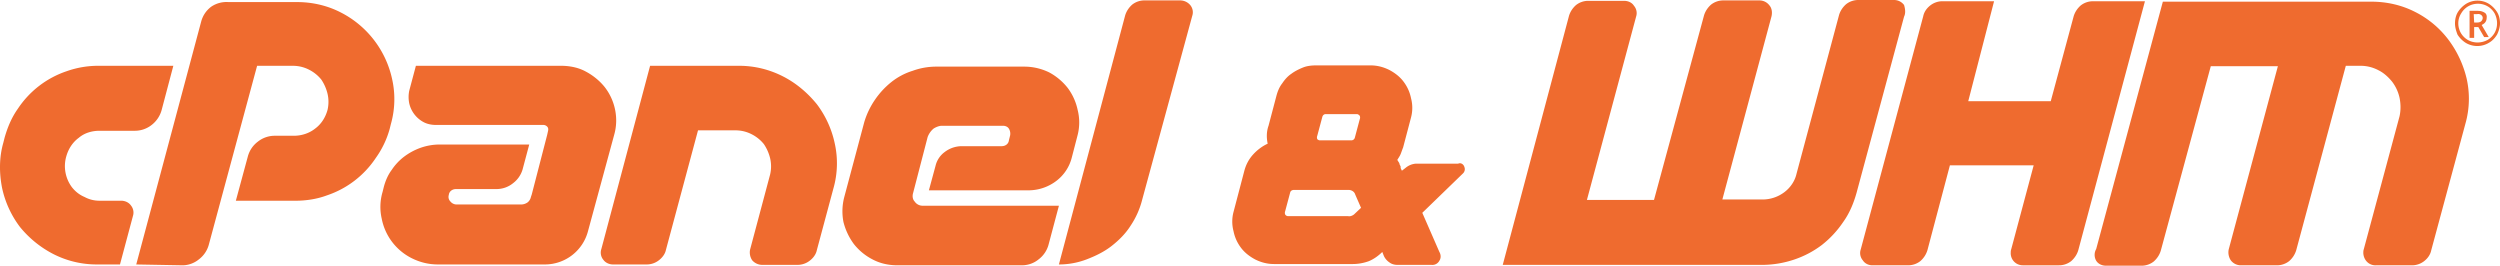<svg xmlns="http://www.w3.org/2000/svg" width="207" height="22"><path fill="#EF6B2F" d="M8.14 5.448h6.212l-.966 3.655a2.34 2.34 0 0 1-.828 1.242 2.24 2.24 0 0 1-1.38.483H8.243c-.62 0-1.242.172-1.725.586-.518.38-.863.93-1.035 1.552a2.92 2.92 0 0 0 .483 2.551c.276.345.621.62 1.035.793q.57.31 1.242.31h1.795c.31 0 .62.139.793.38a.93.93 0 0 1 .173.897l-1.07 4H8.037a7.9 7.9 0 0 1-3.623-.863 8.7 8.7 0 0 1-2.76-2.24A8.2 8.2 0 0 1 .17 15.551c-.242-1.242-.242-2.518.103-3.724l.104-.414C.619 10.552.964 9.724 1.481 9a7.85 7.85 0 0 1 4.037-3.103 7.8 7.8 0 0 1 2.623-.449m3.14 16.449 5.384-20.138c.138-.483.414-.897.828-1.207a2.25 2.25 0 0 1 1.415-.38H24.6c1.243 0 2.485.276 3.623.862a8.12 8.12 0 0 1 4.245 5.518 7.56 7.56 0 0 1-.104 3.724l-.103.414a7.6 7.6 0 0 1-1.139 2.379 7.85 7.85 0 0 1-4.037 3.103c-.828.31-1.726.449-2.623.449h-4.934l1-3.69c.139-.483.415-.897.829-1.207a2.24 2.24 0 0 1 1.38-.483h1.587c.656 0 1.277-.207 1.76-.586.518-.38.863-.93 1.035-1.552a2.95 2.95 0 0 0 0-1.344 3.6 3.6 0 0 0-.517-1.173 3.1 3.1 0 0 0-1.036-.827 2.9 2.9 0 0 0-1.31-.31h-2.968l-4.003 14.827a2.26 2.26 0 0 1-.828 1.207c-.38.31-.863.483-1.346.483zm34.024-10.725.069-.31c.035-.138.035-.276-.069-.38a.44.44 0 0 0-.345-.137h-8.868c-.345 0-.725-.07-1.035-.242a2.35 2.35 0 0 1-1.173-1.552 2.6 2.6 0 0 1 0-1.034l.552-2.069h12.008c.724 0 1.449.138 2.07.483.587.31 1.139.759 1.553 1.276.863 1.103 1.173 2.586.794 3.93l-2.174 8a3.69 3.69 0 0 1-3.555 2.76h-8.868q-1.138 0-2.173-.518a4.65 4.65 0 0 1-2.485-3.276 4.35 4.35 0 0 1 .07-2.206l.103-.414c.138-.517.345-1 .655-1.414a4.5 4.5 0 0 1 1.035-1.103q.621-.465 1.346-.725a4.8 4.8 0 0 1 1.553-.275h7.453l-.552 2.068a2.2 2.2 0 0 1-.793 1.138c-.38.31-.863.483-1.38.483h-3.348c-.276 0-.552.173-.586.483a.54.54 0 0 0 .138.552.66.66 0 0 0 .483.241h5.383a.93.93 0 0 0 .517-.172.77.77 0 0 0 .276-.449l.07-.207zm15.907-5.724c1.277 0 2.52.31 3.658.897 1.07.552 2.001 1.345 2.76 2.276a8.2 8.2 0 0 1 1.484 3.241 7.56 7.56 0 0 1-.103 3.724l-1.38 5.138c-.07.345-.311.655-.587.862a1.63 1.63 0 0 1-1.035.345H63.11c-.31 0-.62-.138-.828-.38a1.16 1.16 0 0 1-.172-.896l1.656-6.207a2.95 2.95 0 0 0 0-1.345 3.6 3.6 0 0 0-.518-1.172 3.1 3.1 0 0 0-1.035-.828 2.9 2.9 0 0 0-1.311-.31h-3.106l-2.657 9.897c-.069.344-.31.655-.586.862a1.63 1.63 0 0 1-1.036.345h-2.76c-.31 0-.621-.138-.794-.38a.93.93 0 0 1-.172-.896l4.037-15.173zm16.08 5.207c-.207.173-.38.414-.483.69L75.6 16c-.069.241-.034.517.138.69.139.207.38.344.656.344h11.284l-.863 3.242a2.26 2.26 0 0 1-.828 1.207c-.38.31-.863.483-1.38.483H74.324c-.725 0-1.415-.138-2.07-.483a4.7 4.7 0 0 1-1.553-1.276 5.2 5.2 0 0 1-.863-1.828 4.64 4.64 0 0 1 .069-2.069l1.656-6.207a6.6 6.6 0 0 1 .897-1.862 6.7 6.7 0 0 1 1.346-1.448 5.4 5.4 0 0 1 1.76-.93 5.7 5.7 0 0 1 2.001-.346h7.247a4.7 4.7 0 0 1 2.07.483 4.9 4.9 0 0 1 1.518 1.276c.414.552.69 1.172.828 1.827a4.2 4.2 0 0 1 0 2.07l-.483 1.861A3.5 3.5 0 0 1 87.437 15a3.82 3.82 0 0 1-2.244.759h-8.281l.552-2.035a1.98 1.98 0 0 1 .759-1.138 2.34 2.34 0 0 1 1.415-.483h3.312c.276 0 .552-.172.587-.482l.103-.414a.8.8 0 0 0-.103-.552c-.104-.172-.31-.241-.483-.241H77.98c-.207 0-.483.103-.69.241m10.387 11.242 5.486-20.621c.104-.345.31-.655.587-.897a1.63 1.63 0 0 1 1.035-.345h2.933c.31 0 .621.138.828.38a.93.93 0 0 1 .173.896l-4.141 15.207a6.9 6.9 0 0 1-.966 2.173c-.414.655-.966 1.207-1.588 1.69-.62.482-1.345.827-2.07 1.103a6.4 6.4 0 0 1-2.277.414m33.574-8.07a.48.48 0 0 1-.103.518l-3.382 3.276 1.415 3.241c.138.241.138.517 0 .724a.65.65 0 0 1-.656.345h-2.83c-.24 0-.482-.069-.655-.207a1.3 1.3 0 0 1-.449-.517l-.138-.345c-.31.31-.69.586-1.104.759a3.9 3.9 0 0 1-1.415.241h-6.452c-.552 0-1.07-.138-1.553-.38-.449-.24-.863-.551-1.173-.965a3.34 3.34 0 0 1-.621-1.38 3.1 3.1 0 0 1 0-1.585l.897-3.414q.207-.776.725-1.345c.345-.38.759-.69 1.207-.896-.103-.483-.103-1 .07-1.483l.655-2.483c.103-.38.241-.724.483-1.034.207-.31.449-.587.76-.794.275-.206.62-.379.965-.517s.725-.172 1.104-.172h4.486c.552 0 1.07.138 1.553.38.449.24.863.55 1.173.965.31.413.518.862.621 1.379a3.1 3.1 0 0 1 0 1.586l-.655 2.483c-.07.172-.138.38-.207.552-.07.172-.173.31-.276.482l.172.276c0 .104.07.173.104.276v.07c0 .103.069.171.103.275l.31-.241a1.5 1.5 0 0 1 .829-.345h3.52c.207-.104.448.034.517.276m-9.144 3.932.587-.552-.483-1.104c-.07-.24-.311-.379-.553-.379h-4.52c-.138 0-.276.07-.31.207l-.415 1.552a.38.38 0 0 0 0 .276.29.29 0 0 0 .242.138h4.969c.172.034.345-.035.483-.138m-3.037-6.242a.31.31 0 0 0 .242.104h2.588a.3.3 0 0 0 .276-.207l.414-1.552c.035-.069.035-.172 0-.276-.069-.069-.138-.138-.241-.138h-2.588c-.138 0-.242.104-.276.242l-.415 1.551a.38.38 0 0 0 0 .276M157.656 1.38l-3.934 14.587c-.241.862-.586 1.69-1.104 2.413a8.3 8.3 0 0 1-1.76 1.897 8 8 0 0 1-2.277 1.207 8.4 8.4 0 0 1-2.622.448h-21.532l5.486-20.62c.104-.345.31-.656.587-.897a1.63 1.63 0 0 1 1.035-.345h2.933c.345 0 .656.138.828.414a.93.93 0 0 1 .173.896l-4.072 15.173h5.555l4.141-15.276c.104-.345.31-.655.587-.897a1.63 1.63 0 0 1 1.035-.345h2.968c.31 0 .62.138.828.414.207.242.241.586.172.897l-4.072 15.172h3.348a3 3 0 0 0 1.76-.586c.517-.38.897-.931 1.035-1.552l3.52-13.138c.103-.344.31-.655.586-.896A1.63 1.63 0 0 1 153.895 0h2.933c.31 0 .621.138.828.414.104.345.138.69 0 .965m3.796 12.31-1.863 7.035a1.95 1.95 0 0 1-.587.897 1.63 1.63 0 0 1-1.035.345h-2.933c-.31 0-.621-.138-.794-.414a.93.93 0 0 1-.172-.897l5.175-19.31c.07-.345.276-.655.587-.897a1.63 1.63 0 0 1 1.035-.345h4.244L162.97 8.38h6.832l1.898-7.034c.104-.345.31-.655.587-.897a1.63 1.63 0 0 1 1.035-.345h4.279l-5.521 20.621c-.104.345-.31.655-.587.897a1.63 1.63 0 0 1-1.035.345h-2.968a.997.997 0 0 1-1-1.07c0-.068 0-.137.034-.24l1.864-6.966zm12.112 6.932 5.52-20.483h17.254c1.276 0 2.519.276 3.657.862a7.9 7.9 0 0 1 2.726 2.276 8.7 8.7 0 0 1 1.519 3.241 7.56 7.56 0 0 1-.104 3.724l-2.83 10.483c-.069.345-.276.655-.586.897a1.63 1.63 0 0 1-1.035.345h-2.933c-.587.034-1.036-.414-1.07-1 0-.104 0-.207.034-.31l2.968-11.035c.104-.483.104-1 0-1.518a3.4 3.4 0 0 0-.621-1.344c-.31-.38-.69-.725-1.104-.931a3.16 3.16 0 0 0-1.484-.38h-1.242l-4.107 15.276a1.94 1.94 0 0 1-.586.897 1.63 1.63 0 0 1-1.035.345h-2.968a1.03 1.03 0 0 1-.828-.414 1.2 1.2 0 0 1-.173-.897l4.072-15.172h-5.555l-4.141 15.276c-.104.344-.31.655-.587.896a1.63 1.63 0 0 1-1.035.345h-2.898c-.345 0-.656-.138-.828-.414a.97.97 0 0 1 0-.965m29.71-18.69c0-.31.068-.655.24-.931a2.2 2.2 0 0 1 .691-.69 1.81 1.81 0 0 1 1.863 0c.276.173.518.414.69.69.173.276.242.62.242.931 0 .31-.104.655-.242.931-.172.276-.38.517-.69.69a1.87 1.87 0 0 1-1.898 0 2.2 2.2 0 0 1-.69-.69c-.103-.276-.207-.586-.207-.931m.275 0c0 .276.07.552.207.793.138.242.345.448.587.586.483.276 1.104.276 1.622 0 .241-.138.448-.344.586-.586.276-.483.276-1.103 0-1.62a1.6 1.6 0 0 0-.586-.587 1.6 1.6 0 0 0-.794-.207c-.276 0-.552.07-.793.207a1.6 1.6 0 0 0-.587.586 1.5 1.5 0 0 0-.242.828m2.347-.448a.6.6 0 0 1-.104.345c-.069.103-.172.172-.31.241l.586 1h-.38l-.482-.828h-.345v.897h-.38V.897h.656c.207 0 .414.034.62.172.104.069.173.241.139.414m-1.035.38h.276c.103 0 .241-.035.31-.104.138-.138.173-.345.035-.483l-.035-.035c-.103-.069-.207-.103-.345-.069h-.276z"/></svg>